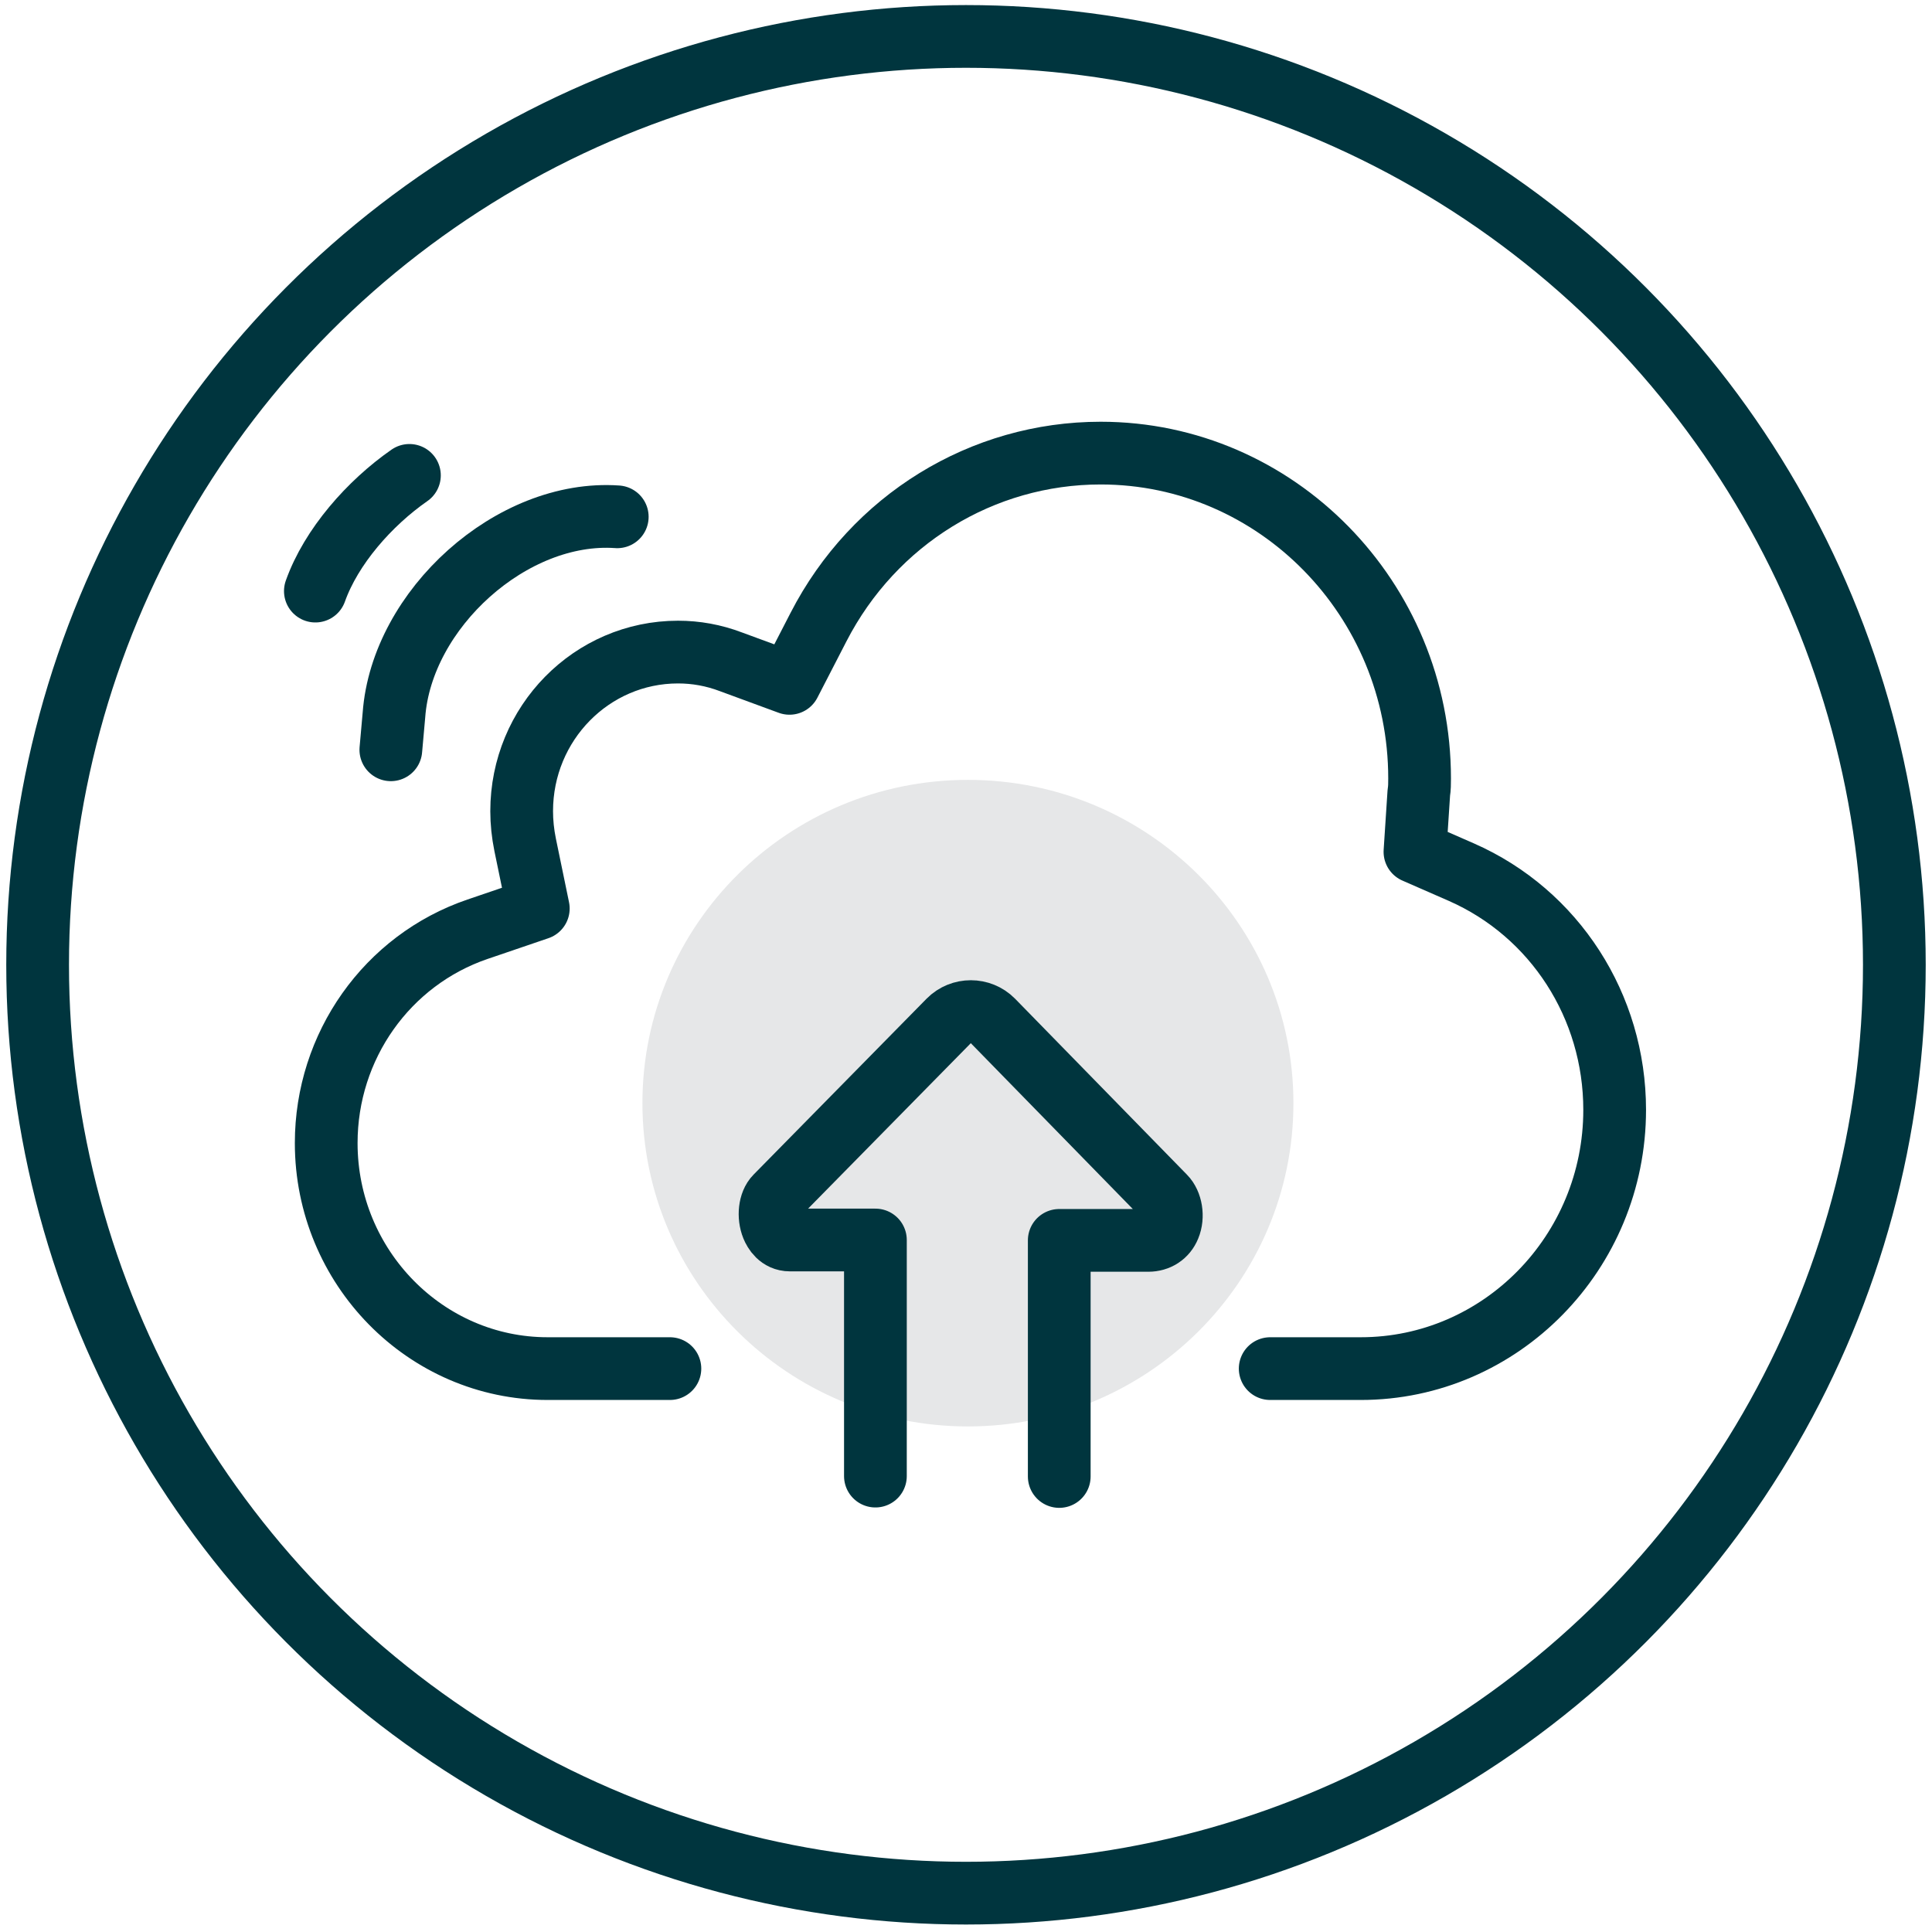 <svg width="154" height="154" viewBox="0 0 154 154" fill="none" xmlns="http://www.w3.org/2000/svg">
<circle cx="76.999" cy="76.904" r="74" stroke="#00353E" stroke-width="5"/>
<path d="M77.153 113.701C91.483 113.701 103.099 102.164 103.099 87.933C103.099 73.701 91.483 62.164 77.153 62.164C62.824 62.164 51.208 73.701 51.208 87.933C51.208 102.164 62.824 113.701 77.153 113.701Z" fill="#E6E7E8"/>
<path d="M31.154 59.766L31.401 56.993C32.018 48.549 40.811 40.603 49.202 41.195" stroke="#00353E" stroke-width="5" stroke-linecap="round" stroke-linejoin="round"/>
<path d="M25.138 47.116C26.403 43.563 29.457 40.105 32.635 37.893" stroke="#00353E" stroke-width="5" stroke-linecap="round" stroke-linejoin="round"/>
<path d="M69.779 117.66V98.84H62.961C62.128 98.84 61.727 98.154 61.573 97.78C61.233 96.939 61.357 95.879 61.85 95.381L75.641 81.359C76.597 80.393 78.171 80.393 79.127 81.359L92.825 95.381C93.349 95.91 93.534 96.97 93.195 97.78C92.917 98.466 92.3 98.871 91.529 98.871H84.433V117.691" stroke="#00353E" stroke-width="5" stroke-linecap="round" stroke-linejoin="round"/>
<path d="M53.398 109.092H43.649C33.931 109.092 26.002 101.022 26.002 91.113C26.002 83.386 30.846 76.531 38.065 74.069L42.908 72.418L41.859 67.339C41.674 66.435 41.582 65.531 41.582 64.659C41.582 57.648 47.166 51.977 54.045 51.977C55.465 51.977 56.884 52.227 58.272 52.756L62.931 54.47L65.244 49.983C69.656 41.414 78.294 36.117 87.735 36.117C101.741 36.117 113.156 47.74 113.156 62.042C113.156 62.447 113.156 62.821 113.094 63.194L112.786 67.9L116.488 69.52C123.923 72.791 128.705 80.207 128.705 88.465C128.705 99.838 119.634 109.092 108.466 109.092H101.247" stroke="#00353E" stroke-width="5" stroke-linecap="round" stroke-linejoin="round"/>
</svg>
